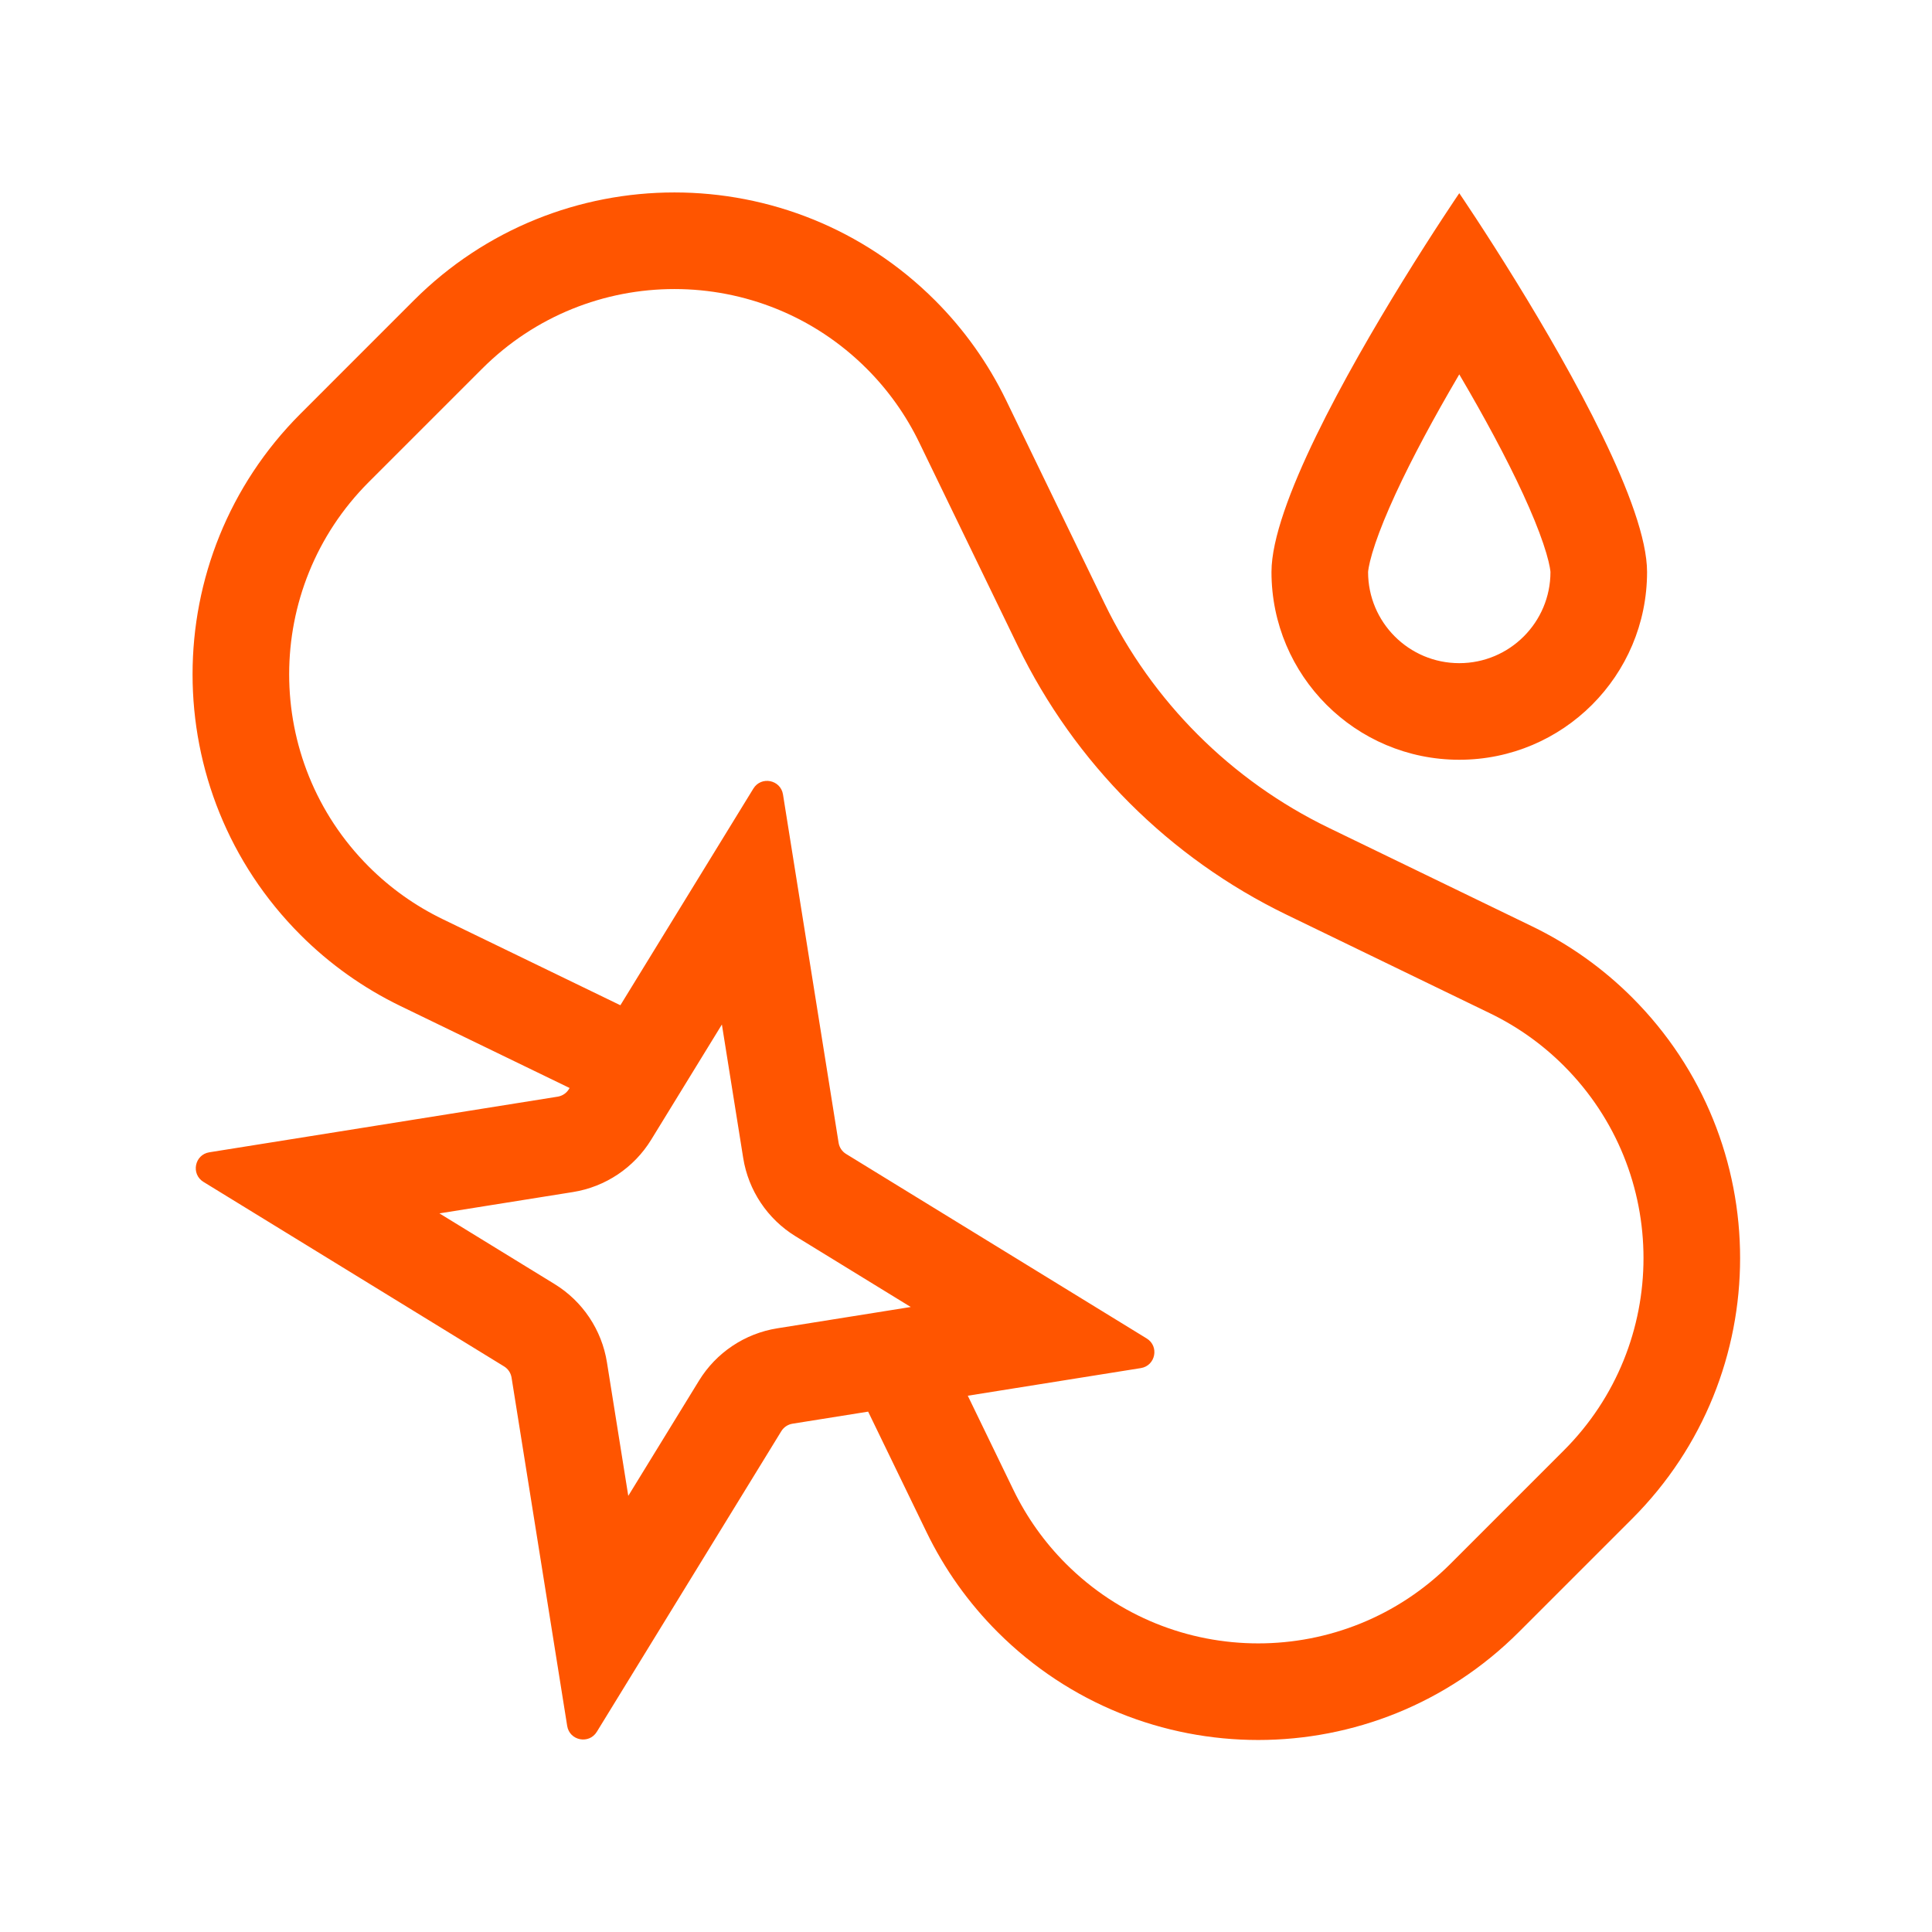 <svg width="120" height="120" viewBox="0 0 120 120" fill="none" xmlns="http://www.w3.org/2000/svg">
<path fill-rule="evenodd" clip-rule="evenodd" d="M90.096 97.126L97.133 90.088C103.73 83.491 103.73 72.795 97.133 66.198C95.799 64.864 94.251 63.763 92.554 62.941L79.916 56.817C72.63 53.287 66.747 47.404 63.217 40.118L57.093 27.48C56.271 25.782 55.17 24.235 53.836 22.901C47.239 16.304 36.543 16.304 29.946 22.901L22.908 29.938C16.311 36.535 16.311 47.231 22.908 53.828C24.242 55.162 25.79 56.263 27.487 57.086L38.533 62.438L46.793 48.98C47.279 48.188 48.486 48.428 48.633 49.345L52.087 70.98C52.133 71.268 52.303 71.522 52.552 71.674L71.224 83.135C72.015 83.62 71.775 84.828 70.859 84.975L60.111 86.691L62.948 92.547C63.771 94.244 64.872 95.792 66.206 97.126C72.803 103.723 83.499 103.723 90.096 97.126ZM53.922 87.679L57.549 95.163C58.663 97.463 60.155 99.561 61.963 101.368C70.903 110.309 85.398 110.309 94.338 101.368L101.376 94.331C110.316 85.391 110.316 70.896 101.376 61.956C99.568 60.148 97.471 58.656 95.17 57.541L82.532 51.418C76.461 48.476 71.558 43.573 68.616 37.502L62.493 24.864C61.378 22.563 59.886 20.466 58.078 18.658C49.138 9.718 34.643 9.718 25.703 18.658L18.666 25.696C9.725 34.636 9.725 49.131 18.666 58.071C20.473 59.879 22.571 61.371 24.871 62.485L35.379 67.577L35.333 67.652C35.18 67.901 34.926 68.07 34.638 68.116L13.003 71.571C12.086 71.717 11.847 72.925 12.638 73.41L31.31 84.871C31.559 85.024 31.728 85.277 31.774 85.566L35.229 107.2C35.375 108.117 36.583 108.357 37.069 107.566L48.529 88.893C48.682 88.645 48.936 88.475 49.224 88.429L53.922 87.679ZM90.638 41.19C93.766 41.19 96.302 38.654 96.302 35.526C96.302 35.526 96.302 35.526 96.302 35.525L96.302 35.525L96.302 35.524C96.3 35.498 96.276 35.142 96.045 34.359C95.819 33.591 95.464 32.641 94.98 31.531C94.011 29.308 92.673 26.782 91.268 24.336C91.058 23.97 90.847 23.609 90.638 23.253C90.429 23.609 90.219 23.97 90.009 24.336C88.604 26.782 87.266 29.308 86.297 31.531C85.813 32.641 85.458 33.591 85.231 34.359C85.001 35.142 84.976 35.498 84.975 35.524L84.974 35.525C84.974 35.526 84.974 35.526 84.974 35.526C84.974 38.654 87.51 41.19 90.638 41.19ZM87.09 17.513C83.659 23.087 78.974 31.444 78.974 35.526C78.974 41.968 84.197 47.19 90.638 47.19C97.08 47.19 102.302 41.968 102.302 35.526C102.302 31.444 97.618 23.087 94.186 17.513C92.203 14.292 90.638 12 90.638 12C90.638 12 89.074 14.292 87.09 17.513ZM27.293 75.365L34.449 79.757C36.19 80.826 37.377 82.602 37.699 84.62L39.023 92.911L43.416 85.755C44.484 84.014 46.26 82.826 48.278 82.504L56.569 81.18L49.413 76.788C47.672 75.719 46.484 73.943 46.162 71.926L44.838 63.634L40.446 70.79C39.377 72.532 37.601 73.719 35.584 74.041L27.293 75.365Z" fill="#FF5500"/>
</svg>
